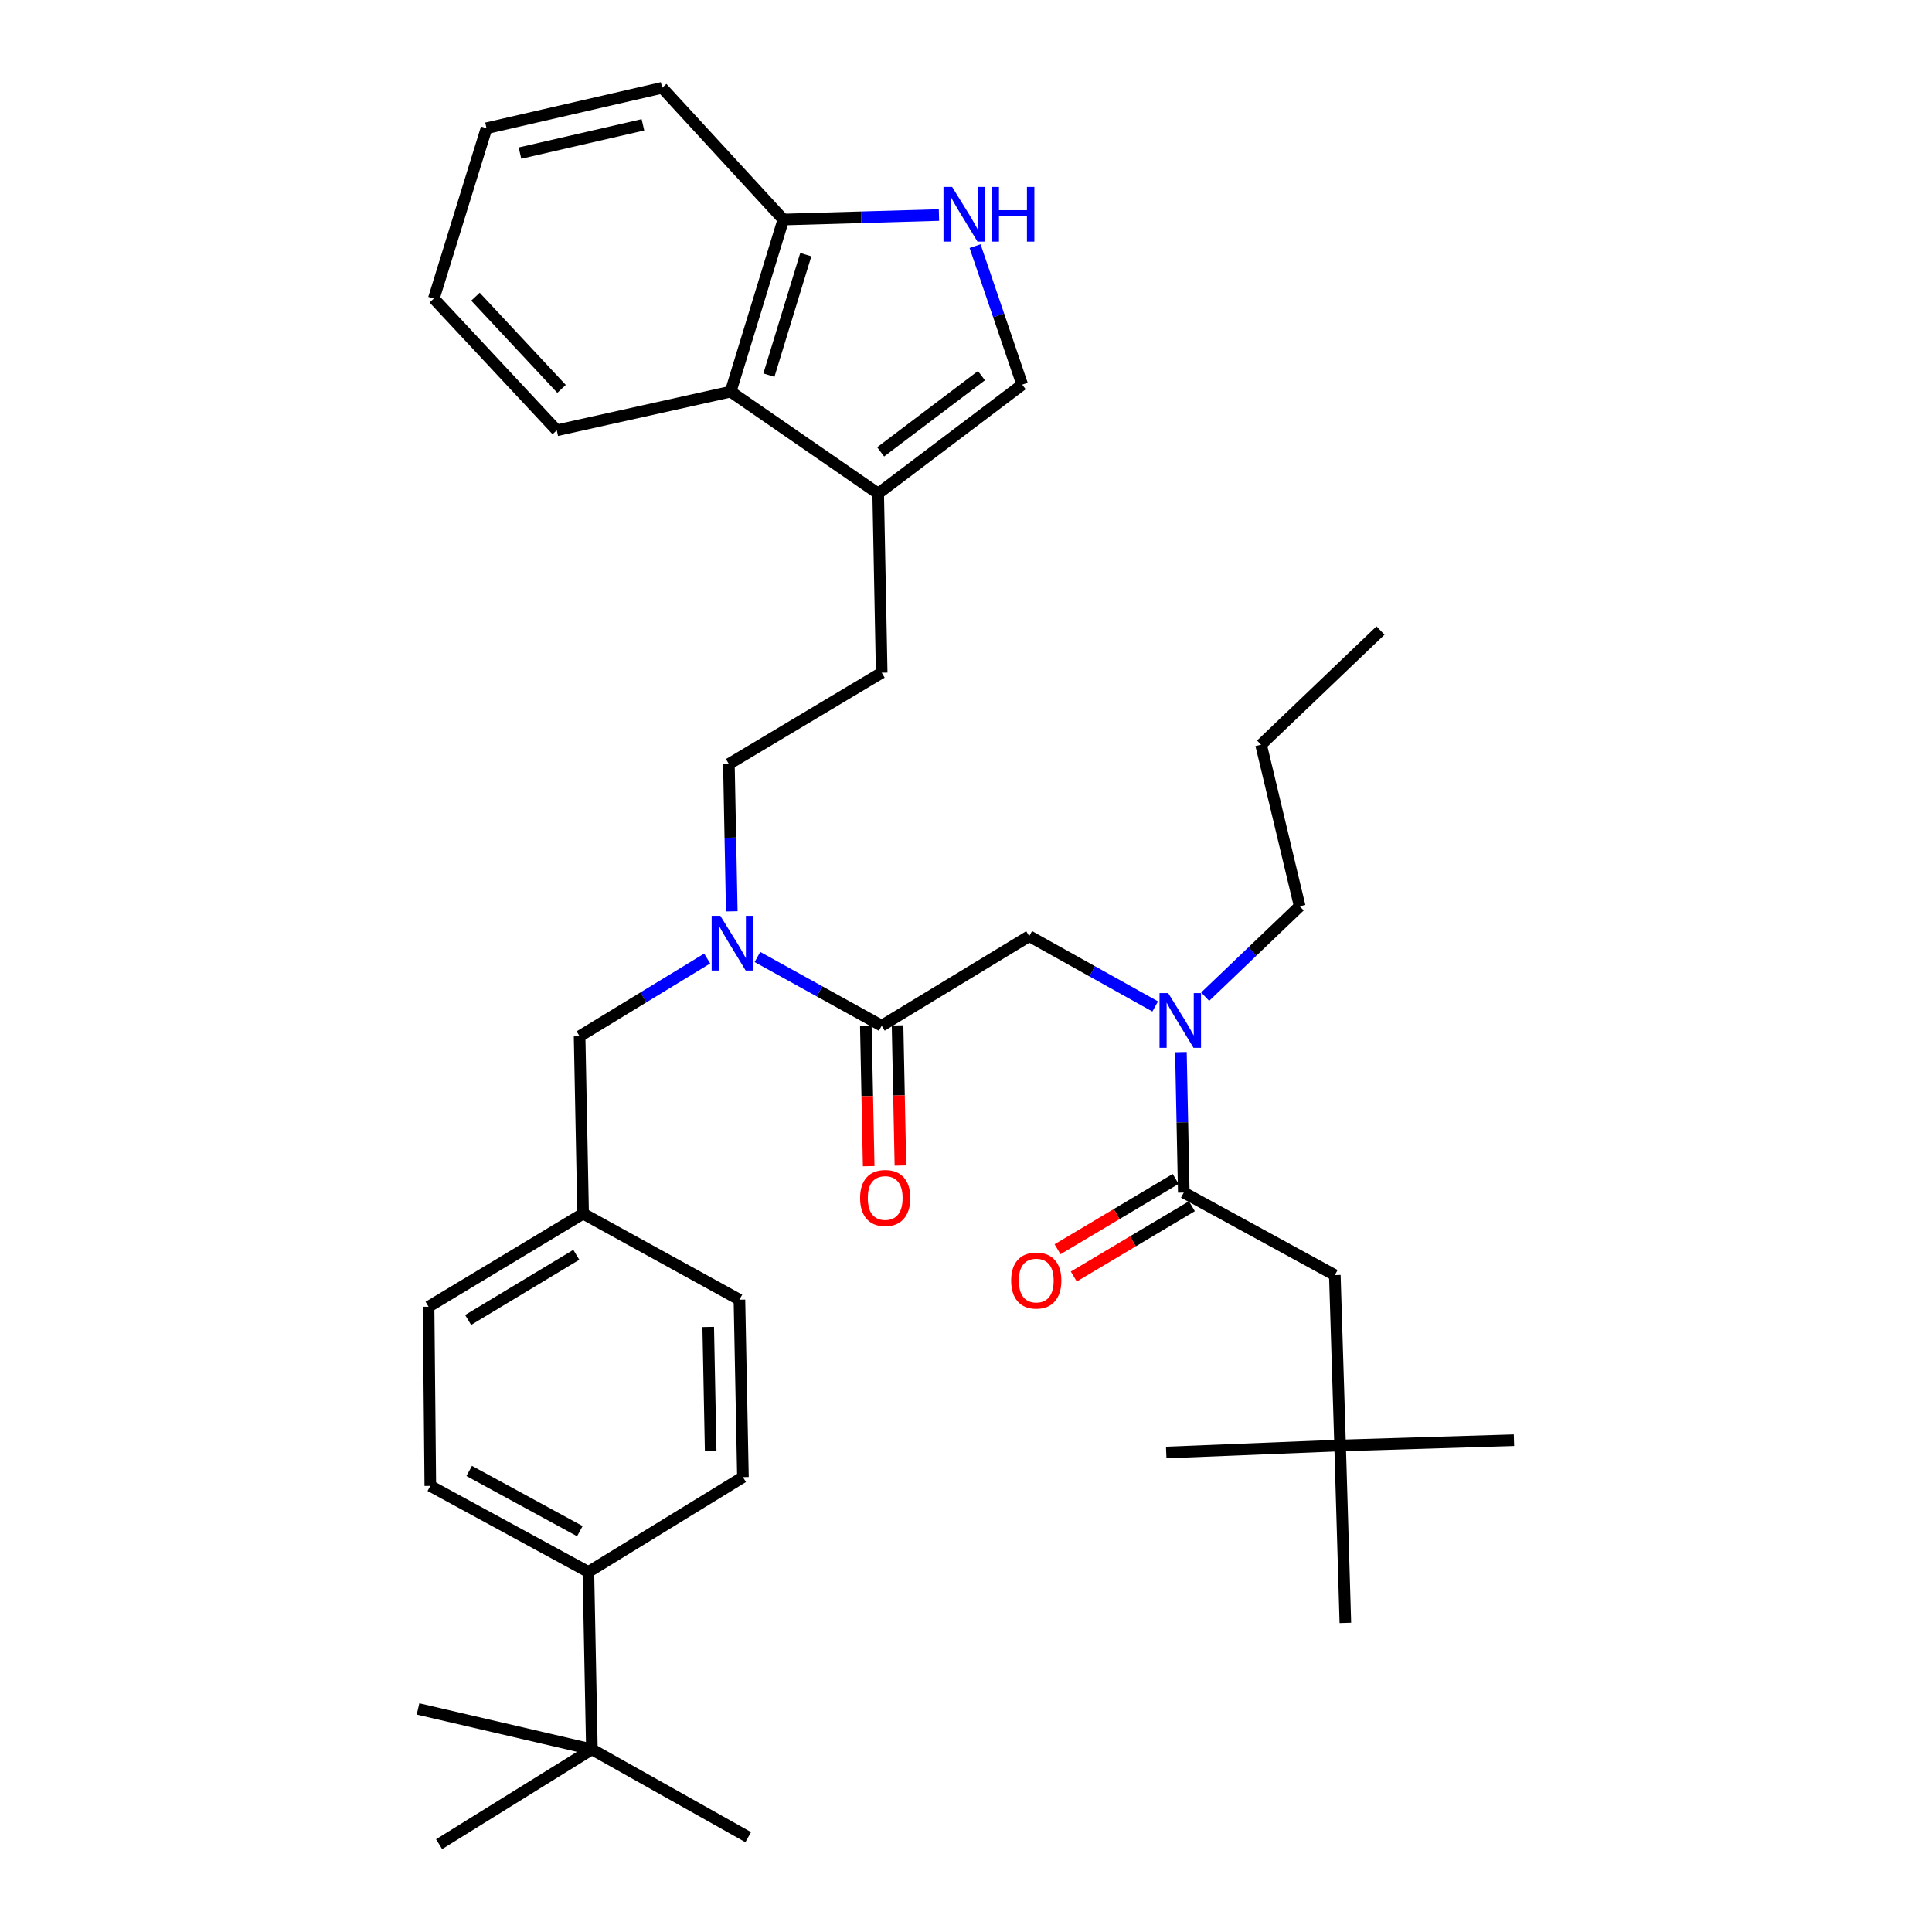 <?xml version='1.0' encoding='iso-8859-1'?>
<svg version='1.1' baseProfile='full'
              xmlns='http://www.w3.org/2000/svg'
                      xmlns:rdkit='http://www.rdkit.org/xml'
                      xmlns:xlink='http://www.w3.org/1999/xlink'
                  xml:space='preserve'
width='1000px' height='1000px' viewBox='0 0 1000 1000'>
<!-- END OF HEADER -->
<rect style='opacity:1.0;fill:#FFFFFF;stroke:none' width='1000' height='1000' x='0' y='0'> </rect>
<path class='bond-0' d='M 693.639,748.181 L 690.91,660.001' style='fill:none;fill-rule:evenodd;stroke:#000000;stroke-width:6px;stroke-linecap:butt;stroke-linejoin:miter;stroke-opacity:1' />
<path class='bond-1' d='M 693.639,748.181 L 696.36,840.003' style='fill:none;fill-rule:evenodd;stroke:#000000;stroke-width:6px;stroke-linecap:butt;stroke-linejoin:miter;stroke-opacity:1' />
<path class='bond-2' d='M 693.639,748.181 L 783.636,745.452' style='fill:none;fill-rule:evenodd;stroke:#000000;stroke-width:6px;stroke-linecap:butt;stroke-linejoin:miter;stroke-opacity:1' />
<path class='bond-3' d='M 693.639,748.181 L 603.634,751.814' style='fill:none;fill-rule:evenodd;stroke:#000000;stroke-width:6px;stroke-linecap:butt;stroke-linejoin:miter;stroke-opacity:1' />
<path class='bond-4' d='M 532.725,484.546 L 565.328,502.741' style='fill:none;fill-rule:evenodd;stroke:#000000;stroke-width:6px;stroke-linecap:butt;stroke-linejoin:miter;stroke-opacity:1' />
<path class='bond-4' d='M 565.328,502.741 L 597.931,520.936' style='fill:none;fill-rule:evenodd;stroke:#0000FF;stroke-width:6px;stroke-linecap:butt;stroke-linejoin:miter;stroke-opacity:1' />
<path class='bond-5' d='M 532.725,484.546 L 456.367,530.909' style='fill:none;fill-rule:evenodd;stroke:#000000;stroke-width:6px;stroke-linecap:butt;stroke-linejoin:miter;stroke-opacity:1' />
<path class='bond-6' d='M 623.787,515.87 L 648.257,492.481' style='fill:none;fill-rule:evenodd;stroke:#0000FF;stroke-width:6px;stroke-linecap:butt;stroke-linejoin:miter;stroke-opacity:1' />
<path class='bond-6' d='M 648.257,492.481 L 672.726,469.091' style='fill:none;fill-rule:evenodd;stroke:#000000;stroke-width:6px;stroke-linecap:butt;stroke-linejoin:miter;stroke-opacity:1' />
<path class='bond-7' d='M 611.243,544.567 L 611.985,580.919' style='fill:none;fill-rule:evenodd;stroke:#0000FF;stroke-width:6px;stroke-linecap:butt;stroke-linejoin:miter;stroke-opacity:1' />
<path class='bond-7' d='M 611.985,580.919 L 612.726,617.272' style='fill:none;fill-rule:evenodd;stroke:#000000;stroke-width:6px;stroke-linecap:butt;stroke-linejoin:miter;stroke-opacity:1' />
<path class='bond-8' d='M 448.153,531.076 L 448.892,567.348' style='fill:none;fill-rule:evenodd;stroke:#000000;stroke-width:6px;stroke-linecap:butt;stroke-linejoin:miter;stroke-opacity:1' />
<path class='bond-8' d='M 448.892,567.348 L 449.632,603.621' style='fill:none;fill-rule:evenodd;stroke:#FF0000;stroke-width:6px;stroke-linecap:butt;stroke-linejoin:miter;stroke-opacity:1' />
<path class='bond-8' d='M 464.58,530.741 L 465.32,567.013' style='fill:none;fill-rule:evenodd;stroke:#000000;stroke-width:6px;stroke-linecap:butt;stroke-linejoin:miter;stroke-opacity:1' />
<path class='bond-8' d='M 465.32,567.013 L 466.059,603.286' style='fill:none;fill-rule:evenodd;stroke:#FF0000;stroke-width:6px;stroke-linecap:butt;stroke-linejoin:miter;stroke-opacity:1' />
<path class='bond-9' d='M 456.367,530.909 L 424.205,513.124' style='fill:none;fill-rule:evenodd;stroke:#000000;stroke-width:6px;stroke-linecap:butt;stroke-linejoin:miter;stroke-opacity:1' />
<path class='bond-9' d='M 424.205,513.124 L 392.043,495.339' style='fill:none;fill-rule:evenodd;stroke:#0000FF;stroke-width:6px;stroke-linecap:butt;stroke-linejoin:miter;stroke-opacity:1' />
<path class='bond-10' d='M 608.523,610.213 L 577.955,628.411' style='fill:none;fill-rule:evenodd;stroke:#000000;stroke-width:6px;stroke-linecap:butt;stroke-linejoin:miter;stroke-opacity:1' />
<path class='bond-10' d='M 577.955,628.411 L 547.386,646.61' style='fill:none;fill-rule:evenodd;stroke:#FF0000;stroke-width:6px;stroke-linecap:butt;stroke-linejoin:miter;stroke-opacity:1' />
<path class='bond-10' d='M 616.928,624.331 L 586.36,642.529' style='fill:none;fill-rule:evenodd;stroke:#000000;stroke-width:6px;stroke-linecap:butt;stroke-linejoin:miter;stroke-opacity:1' />
<path class='bond-10' d='M 586.36,642.529 L 555.792,660.728' style='fill:none;fill-rule:evenodd;stroke:#FF0000;stroke-width:6px;stroke-linecap:butt;stroke-linejoin:miter;stroke-opacity:1' />
<path class='bond-11' d='M 612.726,617.272 L 690.91,660.001' style='fill:none;fill-rule:evenodd;stroke:#000000;stroke-width:6px;stroke-linecap:butt;stroke-linejoin:miter;stroke-opacity:1' />
<path class='bond-12' d='M 504.698,127.402 L 516.895,163.248' style='fill:none;fill-rule:evenodd;stroke:#0000FF;stroke-width:6px;stroke-linecap:butt;stroke-linejoin:miter;stroke-opacity:1' />
<path class='bond-12' d='M 516.895,163.248 L 529.092,199.094' style='fill:none;fill-rule:evenodd;stroke:#000000;stroke-width:6px;stroke-linecap:butt;stroke-linejoin:miter;stroke-opacity:1' />
<path class='bond-13' d='M 486.005,111.294 L 445.732,112.464' style='fill:none;fill-rule:evenodd;stroke:#0000FF;stroke-width:6px;stroke-linecap:butt;stroke-linejoin:miter;stroke-opacity:1' />
<path class='bond-13' d='M 445.732,112.464 L 405.458,113.634' style='fill:none;fill-rule:evenodd;stroke:#000000;stroke-width:6px;stroke-linecap:butt;stroke-linejoin:miter;stroke-opacity:1' />
<path class='bond-14' d='M 529.092,199.094 L 454.55,255.452' style='fill:none;fill-rule:evenodd;stroke:#000000;stroke-width:6px;stroke-linecap:butt;stroke-linejoin:miter;stroke-opacity:1' />
<path class='bond-14' d='M 508.001,194.441 L 455.822,233.892' style='fill:none;fill-rule:evenodd;stroke:#000000;stroke-width:6px;stroke-linecap:butt;stroke-linejoin:miter;stroke-opacity:1' />
<path class='bond-15' d='M 454.55,255.452 L 456.367,348.187' style='fill:none;fill-rule:evenodd;stroke:#000000;stroke-width:6px;stroke-linecap:butt;stroke-linejoin:miter;stroke-opacity:1' />
<path class='bond-16' d='M 454.55,255.452 L 378.182,202.727' style='fill:none;fill-rule:evenodd;stroke:#000000;stroke-width:6px;stroke-linecap:butt;stroke-linejoin:miter;stroke-opacity:1' />
<path class='bond-17' d='M 378.182,202.727 L 405.458,113.634' style='fill:none;fill-rule:evenodd;stroke:#000000;stroke-width:6px;stroke-linecap:butt;stroke-linejoin:miter;stroke-opacity:1' />
<path class='bond-17' d='M 397.985,194.173 L 417.078,131.808' style='fill:none;fill-rule:evenodd;stroke:#000000;stroke-width:6px;stroke-linecap:butt;stroke-linejoin:miter;stroke-opacity:1' />
<path class='bond-18' d='M 378.182,202.727 L 288.186,222.727' style='fill:none;fill-rule:evenodd;stroke:#000000;stroke-width:6px;stroke-linecap:butt;stroke-linejoin:miter;stroke-opacity:1' />
<path class='bond-19' d='M 405.458,113.634 L 342.728,45.455' style='fill:none;fill-rule:evenodd;stroke:#000000;stroke-width:6px;stroke-linecap:butt;stroke-linejoin:miter;stroke-opacity:1' />
<path class='bond-20' d='M 306.361,905.453 L 304.544,813.631' style='fill:none;fill-rule:evenodd;stroke:#000000;stroke-width:6px;stroke-linecap:butt;stroke-linejoin:miter;stroke-opacity:1' />
<path class='bond-21' d='M 306.361,905.453 L 227.273,954.545' style='fill:none;fill-rule:evenodd;stroke:#000000;stroke-width:6px;stroke-linecap:butt;stroke-linejoin:miter;stroke-opacity:1' />
<path class='bond-22' d='M 306.361,905.453 L 387.274,950.912' style='fill:none;fill-rule:evenodd;stroke:#000000;stroke-width:6px;stroke-linecap:butt;stroke-linejoin:miter;stroke-opacity:1' />
<path class='bond-23' d='M 306.361,905.453 L 216.364,884.54' style='fill:none;fill-rule:evenodd;stroke:#000000;stroke-width:6px;stroke-linecap:butt;stroke-linejoin:miter;stroke-opacity:1' />
<path class='bond-24' d='M 304.544,813.631 L 222.727,769.094' style='fill:none;fill-rule:evenodd;stroke:#000000;stroke-width:6px;stroke-linecap:butt;stroke-linejoin:miter;stroke-opacity:1' />
<path class='bond-24' d='M 300.127,792.519 L 242.855,761.343' style='fill:none;fill-rule:evenodd;stroke:#000000;stroke-width:6px;stroke-linecap:butt;stroke-linejoin:miter;stroke-opacity:1' />
<path class='bond-25' d='M 304.544,813.631 L 384.545,764.548' style='fill:none;fill-rule:evenodd;stroke:#000000;stroke-width:6px;stroke-linecap:butt;stroke-linejoin:miter;stroke-opacity:1' />
<path class='bond-26' d='M 384.545,764.548 L 382.728,672.726' style='fill:none;fill-rule:evenodd;stroke:#000000;stroke-width:6px;stroke-linecap:butt;stroke-linejoin:miter;stroke-opacity:1' />
<path class='bond-26' d='M 367.845,751.1 L 366.573,686.825' style='fill:none;fill-rule:evenodd;stroke:#000000;stroke-width:6px;stroke-linecap:butt;stroke-linejoin:miter;stroke-opacity:1' />
<path class='bond-27' d='M 222.727,769.094 L 221.823,676.359' style='fill:none;fill-rule:evenodd;stroke:#000000;stroke-width:6px;stroke-linecap:butt;stroke-linejoin:miter;stroke-opacity:1' />
<path class='bond-28' d='M 382.728,672.726 L 301.815,628.18' style='fill:none;fill-rule:evenodd;stroke:#000000;stroke-width:6px;stroke-linecap:butt;stroke-linejoin:miter;stroke-opacity:1' />
<path class='bond-29' d='M 221.823,676.359 L 301.815,628.18' style='fill:none;fill-rule:evenodd;stroke:#000000;stroke-width:6px;stroke-linecap:butt;stroke-linejoin:miter;stroke-opacity:1' />
<path class='bond-29' d='M 242.299,683.208 L 298.293,649.482' style='fill:none;fill-rule:evenodd;stroke:#000000;stroke-width:6px;stroke-linecap:butt;stroke-linejoin:miter;stroke-opacity:1' />
<path class='bond-30' d='M 378.771,471.7 L 378.02,433.577' style='fill:none;fill-rule:evenodd;stroke:#0000FF;stroke-width:6px;stroke-linecap:butt;stroke-linejoin:miter;stroke-opacity:1' />
<path class='bond-30' d='M 378.02,433.577 L 377.27,395.453' style='fill:none;fill-rule:evenodd;stroke:#000000;stroke-width:6px;stroke-linecap:butt;stroke-linejoin:miter;stroke-opacity:1' />
<path class='bond-31' d='M 366.04,496.133 L 333.019,516.25' style='fill:none;fill-rule:evenodd;stroke:#0000FF;stroke-width:6px;stroke-linecap:butt;stroke-linejoin:miter;stroke-opacity:1' />
<path class='bond-31' d='M 333.019,516.25 L 299.998,536.367' style='fill:none;fill-rule:evenodd;stroke:#000000;stroke-width:6px;stroke-linecap:butt;stroke-linejoin:miter;stroke-opacity:1' />
<path class='bond-32' d='M 301.815,628.18 L 299.998,536.367' style='fill:none;fill-rule:evenodd;stroke:#000000;stroke-width:6px;stroke-linecap:butt;stroke-linejoin:miter;stroke-opacity:1' />
<path class='bond-33' d='M 456.367,348.187 L 377.27,395.453' style='fill:none;fill-rule:evenodd;stroke:#000000;stroke-width:6px;stroke-linecap:butt;stroke-linejoin:miter;stroke-opacity:1' />
<path class='bond-34' d='M 288.186,222.727 L 224.543,154.547' style='fill:none;fill-rule:evenodd;stroke:#000000;stroke-width:6px;stroke-linecap:butt;stroke-linejoin:miter;stroke-opacity:1' />
<path class='bond-34' d='M 290.651,201.288 L 246.101,153.562' style='fill:none;fill-rule:evenodd;stroke:#000000;stroke-width:6px;stroke-linecap:butt;stroke-linejoin:miter;stroke-opacity:1' />
<path class='bond-35' d='M 342.728,45.455 L 251.819,66.368' style='fill:none;fill-rule:evenodd;stroke:#000000;stroke-width:6px;stroke-linecap:butt;stroke-linejoin:miter;stroke-opacity:1' />
<path class='bond-35' d='M 332.775,64.604 L 269.139,79.243' style='fill:none;fill-rule:evenodd;stroke:#000000;stroke-width:6px;stroke-linecap:butt;stroke-linejoin:miter;stroke-opacity:1' />
<path class='bond-36' d='M 224.543,154.547 L 251.819,66.368' style='fill:none;fill-rule:evenodd;stroke:#000000;stroke-width:6px;stroke-linecap:butt;stroke-linejoin:miter;stroke-opacity:1' />
<path class='bond-37' d='M 672.726,469.091 L 652.726,385.458' style='fill:none;fill-rule:evenodd;stroke:#000000;stroke-width:6px;stroke-linecap:butt;stroke-linejoin:miter;stroke-opacity:1' />
<path class='bond-38' d='M 652.726,385.458 L 714.543,326.361' style='fill:none;fill-rule:evenodd;stroke:#000000;stroke-width:6px;stroke-linecap:butt;stroke-linejoin:miter;stroke-opacity:1' />
<path  class='atom-2' d='M 604.649 514.019
L 613.929 529.019
Q 614.849 530.499, 616.329 533.179
Q 617.809 535.859, 617.889 536.019
L 617.889 514.019
L 621.649 514.019
L 621.649 542.339
L 617.769 542.339
L 607.809 525.939
Q 606.649 524.019, 605.409 521.819
Q 604.209 519.619, 603.849 518.939
L 603.849 542.339
L 600.169 542.339
L 600.169 514.019
L 604.649 514.019
' fill='#0000FF'/>
<path  class='atom-4' d='M 445.183 620.081
Q 445.183 613.281, 448.543 609.481
Q 451.903 605.681, 458.183 605.681
Q 464.463 605.681, 467.823 609.481
Q 471.183 613.281, 471.183 620.081
Q 471.183 626.961, 467.783 630.881
Q 464.383 634.761, 458.183 634.761
Q 451.943 634.761, 448.543 630.881
Q 445.183 627.001, 445.183 620.081
M 458.183 631.561
Q 462.503 631.561, 464.823 628.681
Q 467.183 625.761, 467.183 620.081
Q 467.183 614.521, 464.823 611.721
Q 462.503 608.881, 458.183 608.881
Q 453.863 608.881, 451.503 611.681
Q 449.183 614.481, 449.183 620.081
Q 449.183 625.801, 451.503 628.681
Q 453.863 631.561, 458.183 631.561
' fill='#FF0000'/>
<path  class='atom-6' d='M 523.367 662.811
Q 523.367 656.011, 526.727 652.211
Q 530.087 648.411, 536.367 648.411
Q 542.647 648.411, 546.007 652.211
Q 549.367 656.011, 549.367 662.811
Q 549.367 669.691, 545.967 673.611
Q 542.567 677.491, 536.367 677.491
Q 530.127 677.491, 526.727 673.611
Q 523.367 669.731, 523.367 662.811
M 536.367 674.291
Q 540.687 674.291, 543.007 671.411
Q 545.367 668.491, 545.367 662.811
Q 545.367 657.251, 543.007 654.451
Q 540.687 651.611, 536.367 651.611
Q 532.047 651.611, 529.687 654.411
Q 527.367 657.211, 527.367 662.811
Q 527.367 668.531, 529.687 671.411
Q 532.047 674.291, 536.367 674.291
' fill='#FF0000'/>
<path  class='atom-9' d='M 492.827 96.754
L 502.107 111.754
Q 503.027 113.234, 504.507 115.914
Q 505.987 118.594, 506.067 118.754
L 506.067 96.754
L 509.827 96.754
L 509.827 125.074
L 505.947 125.074
L 495.987 108.674
Q 494.827 106.754, 493.587 104.554
Q 492.387 102.354, 492.027 101.674
L 492.027 125.074
L 488.347 125.074
L 488.347 96.754
L 492.827 96.754
' fill='#0000FF'/>
<path  class='atom-9' d='M 513.227 96.754
L 517.067 96.754
L 517.067 108.794
L 531.547 108.794
L 531.547 96.754
L 535.387 96.754
L 535.387 125.074
L 531.547 125.074
L 531.547 111.994
L 517.067 111.994
L 517.067 125.074
L 513.227 125.074
L 513.227 96.754
' fill='#0000FF'/>
<path  class='atom-20' d='M 372.835 474.019
L 382.115 489.019
Q 383.035 490.499, 384.515 493.179
Q 385.995 495.859, 386.075 496.019
L 386.075 474.019
L 389.835 474.019
L 389.835 502.339
L 385.955 502.339
L 375.995 485.939
Q 374.835 484.019, 373.595 481.819
Q 372.395 479.619, 372.035 478.939
L 372.035 502.339
L 368.355 502.339
L 368.355 474.019
L 372.835 474.019
' fill='#0000FF'/>
</svg>

